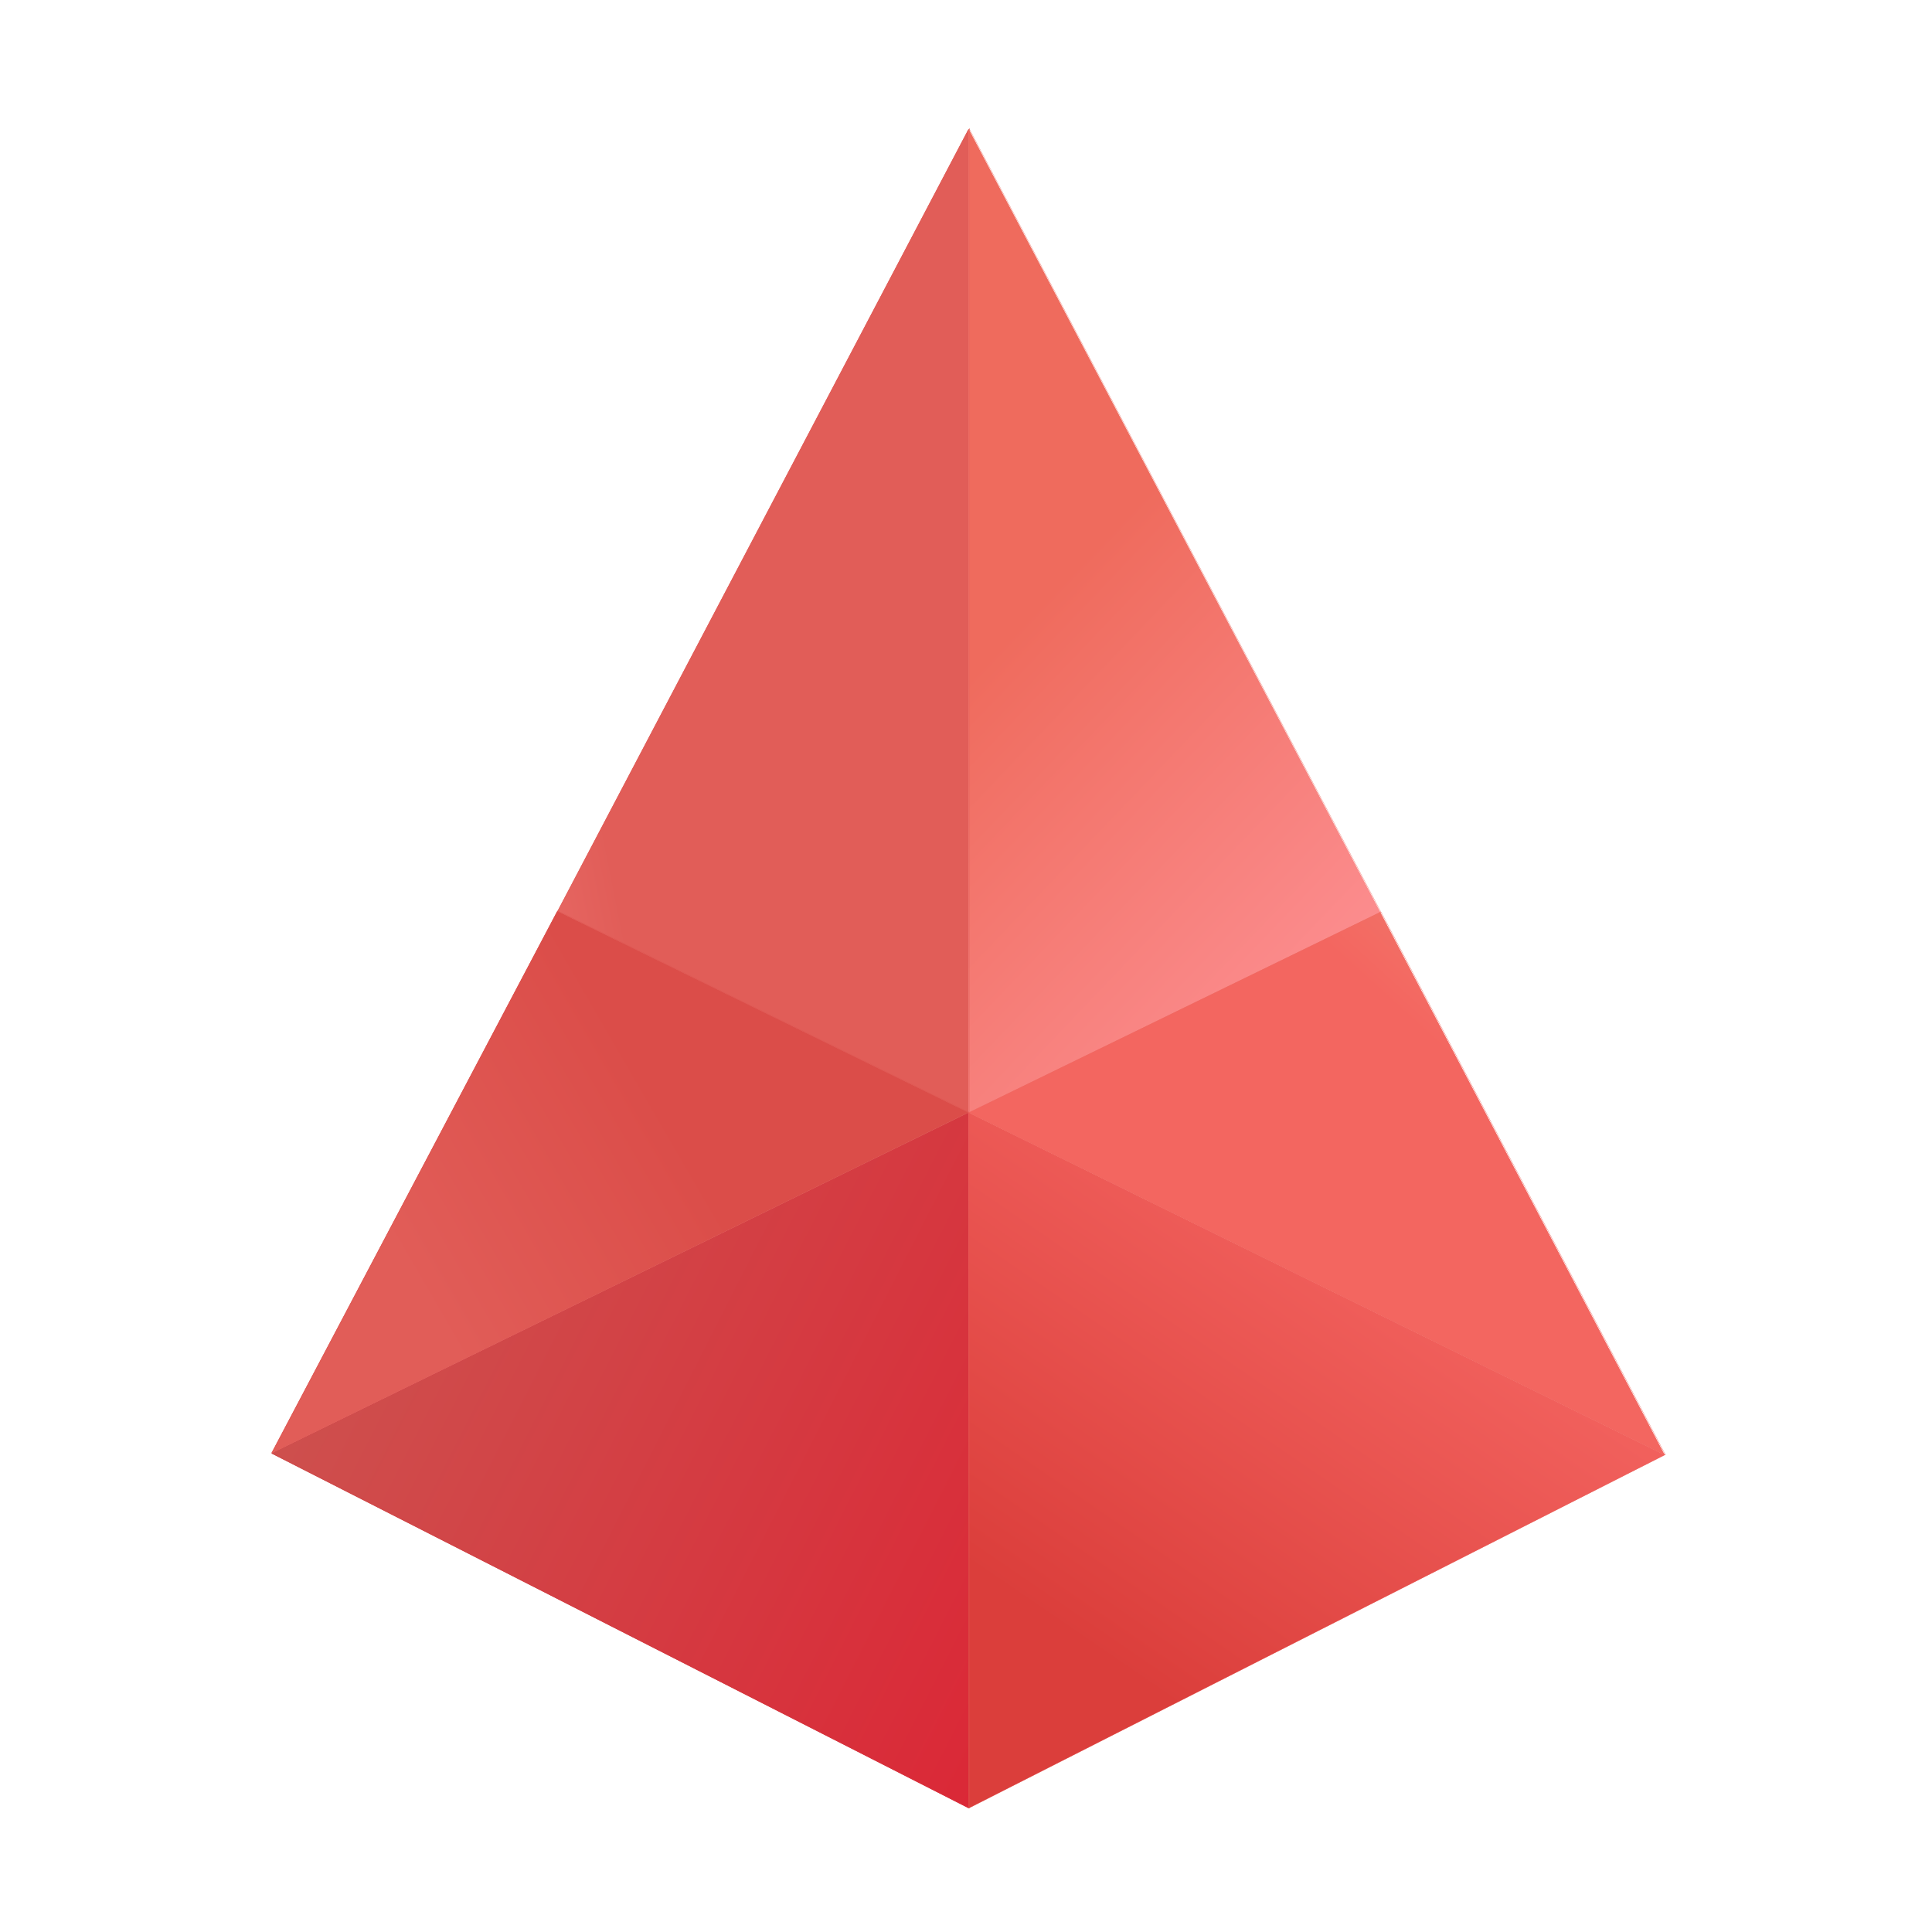 <svg xmlns="http://www.w3.org/2000/svg" xmlns:xlink="http://www.w3.org/1999/xlink" xml:space="preserve" viewBox="0 0 256 256">
  <defs>
    <linearGradient id="a" x2="1" gradientTransform="scale(236.85 -236.85) rotate(26.73 10.08 5.46)" gradientUnits="userSpaceOnUse">
      <stop offset="0" stop-color="#ce4f4d"/>
      <stop offset="1" stop-color="#db2736"/>
      <stop offset="1" stop-color="#db2736"/>
    </linearGradient>
    <linearGradient id="b" x2="1" gradientTransform="scale(165.07 -165.07) rotate(43.51 11.37 4.34)" gradientUnits="userSpaceOnUse">
      <stop offset="0" stop-color="#ef6b5d"/>
      <stop offset=".92" stop-color="#fd9093"/>
      <stop offset="1" stop-color="#fd9093"/>
    </linearGradient>
    <linearGradient id="c" x2="1" gradientTransform="matrix(119.98 23.531 23.531 -119.98 802.66 1064.8)" gradientUnits="userSpaceOnUse">
      <stop offset="0" stop-color="#f5807d"/>
      <stop offset=".02" stop-color="#f5807d"/>
      <stop offset=".68" stop-color="#e15d58"/>
      <stop offset="1" stop-color="#e15d58"/>
    </linearGradient>
    <linearGradient id="d" x2="1" gradientTransform="scale(231.09 -231.09) rotate(-55.71 -.92 -5.73)" gradientUnits="userSpaceOnUse">
      <stop offset="0" stop-color="#db3e3b"/>
      <stop offset=".24" stop-color="#db3e3b"/>
      <stop offset="1" stop-color="#f66864"/>
    </linearGradient>
    <linearGradient id="e" x2="1" gradientTransform="matrix(105.23 61.242 61.242 -105.23 826.43 921.52)" gradientUnits="userSpaceOnUse">
      <stop offset="0" stop-color="#e15d58"/>
      <stop offset="0" stop-color="#e15d58"/>
      <stop offset=".74" stop-color="#db4d49"/>
      <stop offset="1" stop-color="#db4d49"/>
    </linearGradient>
    <linearGradient id="f" x2="1" gradientTransform="scale(149.27 -149.27) rotate(-47.81 -3.15 -11.37)" gradientUnits="userSpaceOnUse">
      <stop offset="0" stop-color="#f36660"/>
      <stop offset=".52" stop-color="#f36660"/>
      <stop offset="1" stop-color="#f08975"/>
    </linearGradient>
    <linearGradient xlink:href="#a" id="m" x2="1" gradientTransform="scale(236.85 -236.85) rotate(26.73 10.08 5.46)" gradientUnits="userSpaceOnUse"/>
    <linearGradient xlink:href="#b" id="n" x2="1" gradientTransform="scale(165.07 -165.07) rotate(43.51 11.37 4.34)" gradientUnits="userSpaceOnUse"/>
    <linearGradient xlink:href="#c" id="o" x2="1" gradientTransform="matrix(119.98 23.531 23.531 -119.98 802.66 1064.8)" gradientUnits="userSpaceOnUse"/>
    <linearGradient xlink:href="#d" id="p" x2="1" gradientTransform="scale(231.09 -231.09) rotate(-55.71 -.92 -5.73)" gradientUnits="userSpaceOnUse"/>
    <linearGradient xlink:href="#e" id="q" x2="1" gradientTransform="matrix(105.23 61.242 61.242 -105.23 826.43 921.52)" gradientUnits="userSpaceOnUse"/>
    <linearGradient xlink:href="#f" id="r" x2="1" gradientTransform="scale(149.27 -149.27) rotate(-47.81 -3.15 -11.37)" gradientUnits="userSpaceOnUse"/>
    <linearGradient xlink:href="#a" id="g" x2="1" gradientTransform="scale(236.85 -236.85) rotate(26.73 10.08 5.46)" gradientUnits="userSpaceOnUse"/>
    <linearGradient xlink:href="#b" id="h" x2="1" gradientTransform="scale(165.07 -165.07) rotate(43.51 11.37 4.34)" gradientUnits="userSpaceOnUse"/>
    <linearGradient xlink:href="#c" id="i" x2="1" gradientTransform="matrix(119.98 23.531 23.531 -119.98 802.66 1064.8)" gradientUnits="userSpaceOnUse"/>
    <linearGradient xlink:href="#d" id="j" x2="1" gradientTransform="scale(231.09 -231.09) rotate(-55.71 -.92 -5.73)" gradientUnits="userSpaceOnUse"/>
    <linearGradient xlink:href="#e" id="k" x2="1" gradientTransform="matrix(105.23 61.242 61.242 -105.23 826.43 921.52)" gradientUnits="userSpaceOnUse"/>
    <linearGradient xlink:href="#f" id="l" x2="1" gradientTransform="scale(149.27 -149.27) rotate(-47.81 -3.15 -11.37)" gradientUnits="userSpaceOnUse"/>
  </defs>
  <path fill="url(#g)" d="M1000.2 750 793.1 855.62l207.1 101.48Z" transform="matrix(.446 0 0 -.445 -317.75 573.34)"/>
  <path fill="none" stroke="#d53b41" stroke-miterlimit="10" stroke-width=".05" d="m0 0-207.1 105.62L0 207.1Z" transform="matrix(.446 0 0 -.445 128.43 239.56)"/>
  <path fill="url(#h)" d="M1000.2 957.1V1250l122.29-233.2z" transform="matrix(.446 0 0 -.445 -317.75 573.34)"/>
  <path fill="none" stroke="#ec7268" stroke-miterlimit="10" stroke-width=".05" d="M0 0v292.9L122.29 59.7Z" transform="matrix(.446 0 0 -.445 128.43 147.4)"/>
  <path fill="url(#i)" d="M1000.2 957.1V1250l-122.16-232.94Z" transform="matrix(.446 0 0 -.445 -317.75 573.34)"/>
  <path fill="none" stroke="#e15d58" stroke-miterlimit="10" stroke-width=".05" d="M0 0v292.9L-122.16 59.96Z" transform="matrix(.446 0 0 -.445 128.43 147.4)"/>
  <path fill="url(#j)" d="m1000.2 957.1 206.77-101.92L1000.2 750Z" transform="matrix(.446 0 0 -.445 -317.75 573.34)"/>
  <path fill="none" stroke="#e95450" stroke-miterlimit="10" stroke-width=".05" d="m0 0 206.77-101.92L0-207.1Z" transform="matrix(.446 0 0 -.445 128.43 147.4)"/>
  <path fill="url(#k)" d="m878 1017.1 122.16-59.95-207.1-101.48z" transform="matrix(.446 0 0 -.445 -317.75 573.34)"/>
  <path fill="none" stroke="#dc504c" stroke-miterlimit="10" stroke-width=".05" d="m0 0 122.16-59.95-207.1-101.48z" transform="matrix(.446 0 0 -.445 73.92 120.7)"/>
  <path fill="url(#l)" d="m1122.5 1016.8 84.48-161.61-206.77 101.92z" transform="matrix(.446 0 0 -.445 -317.75 573.34)"/>
  <path fill="none" stroke="#ec6861" stroke-miterlimit="10" stroke-width=".05" d="m0 0 84.48-161.62L-122.3-59.7Z" transform="matrix(.446 0 0 -.445 182.99 120.83)"/>
  <path fill="url(#m)" d="M1000.2 750 793.1 855.62l207.1 101.48Z" transform="matrix(.446 0 0 -.445 -317.75 573.34)"/>
  <path fill="none" stroke="#d53b41" stroke-miterlimit="10" stroke-width=".05" d="m0 0-207.1 105.62L0 207.1Z" transform="matrix(.446 0 0 -.445 128.43 239.56)"/>
  <path fill="url(#n)" d="M1000.2 957.1V1250l122.29-233.2z" transform="matrix(.446 0 0 -.445 -317.75 573.34)"/>
  <path fill="none" stroke="#ec7268" stroke-miterlimit="10" stroke-width=".05" d="M0 0v292.9L122.29 59.7Z" transform="matrix(.446 0 0 -.445 128.43 147.4)"/>
  <path fill="url(#o)" d="M1000.2 957.1V1250l-122.16-232.94Z" transform="matrix(.446 0 0 -.445 -317.75 573.34)"/>
  <path fill="none" stroke="#e15d58" stroke-miterlimit="10" stroke-width=".05" d="M0 0v292.9L-122.16 59.96Z" transform="matrix(.446 0 0 -.445 128.43 147.4)"/>
  <path fill="url(#p)" d="m1000.2 957.1 206.77-101.92L1000.2 750Z" transform="matrix(.446 0 0 -.445 -317.75 573.34)"/>
  <path fill="none" stroke="#e95450" stroke-miterlimit="10" stroke-width=".05" d="m0 0 206.77-101.92L0-207.1Z" transform="matrix(.446 0 0 -.445 128.43 147.4)"/>
  <path fill="url(#q)" d="m878 1017.1 122.16-59.95-207.1-101.48z" transform="matrix(.446 0 0 -.445 -317.75 573.34)"/>
  <path fill="none" stroke="#dc504c" stroke-miterlimit="10" stroke-width=".05" d="m0 0 122.16-59.95-207.1-101.48z" transform="matrix(.446 0 0 -.445 73.92 120.7)"/>
  <path fill="url(#r)" d="m1122.5 1016.8 84.48-161.61-206.77 101.92z" transform="matrix(.446 0 0 -.445 -317.75 573.34)"/>
  <path fill="none" stroke="#ec6861" stroke-miterlimit="10" stroke-width=".05" d="m0 0 84.48-161.62L-122.3-59.7Z" transform="matrix(.446 0 0 -.445 182.99 120.83)"/>
</svg>
